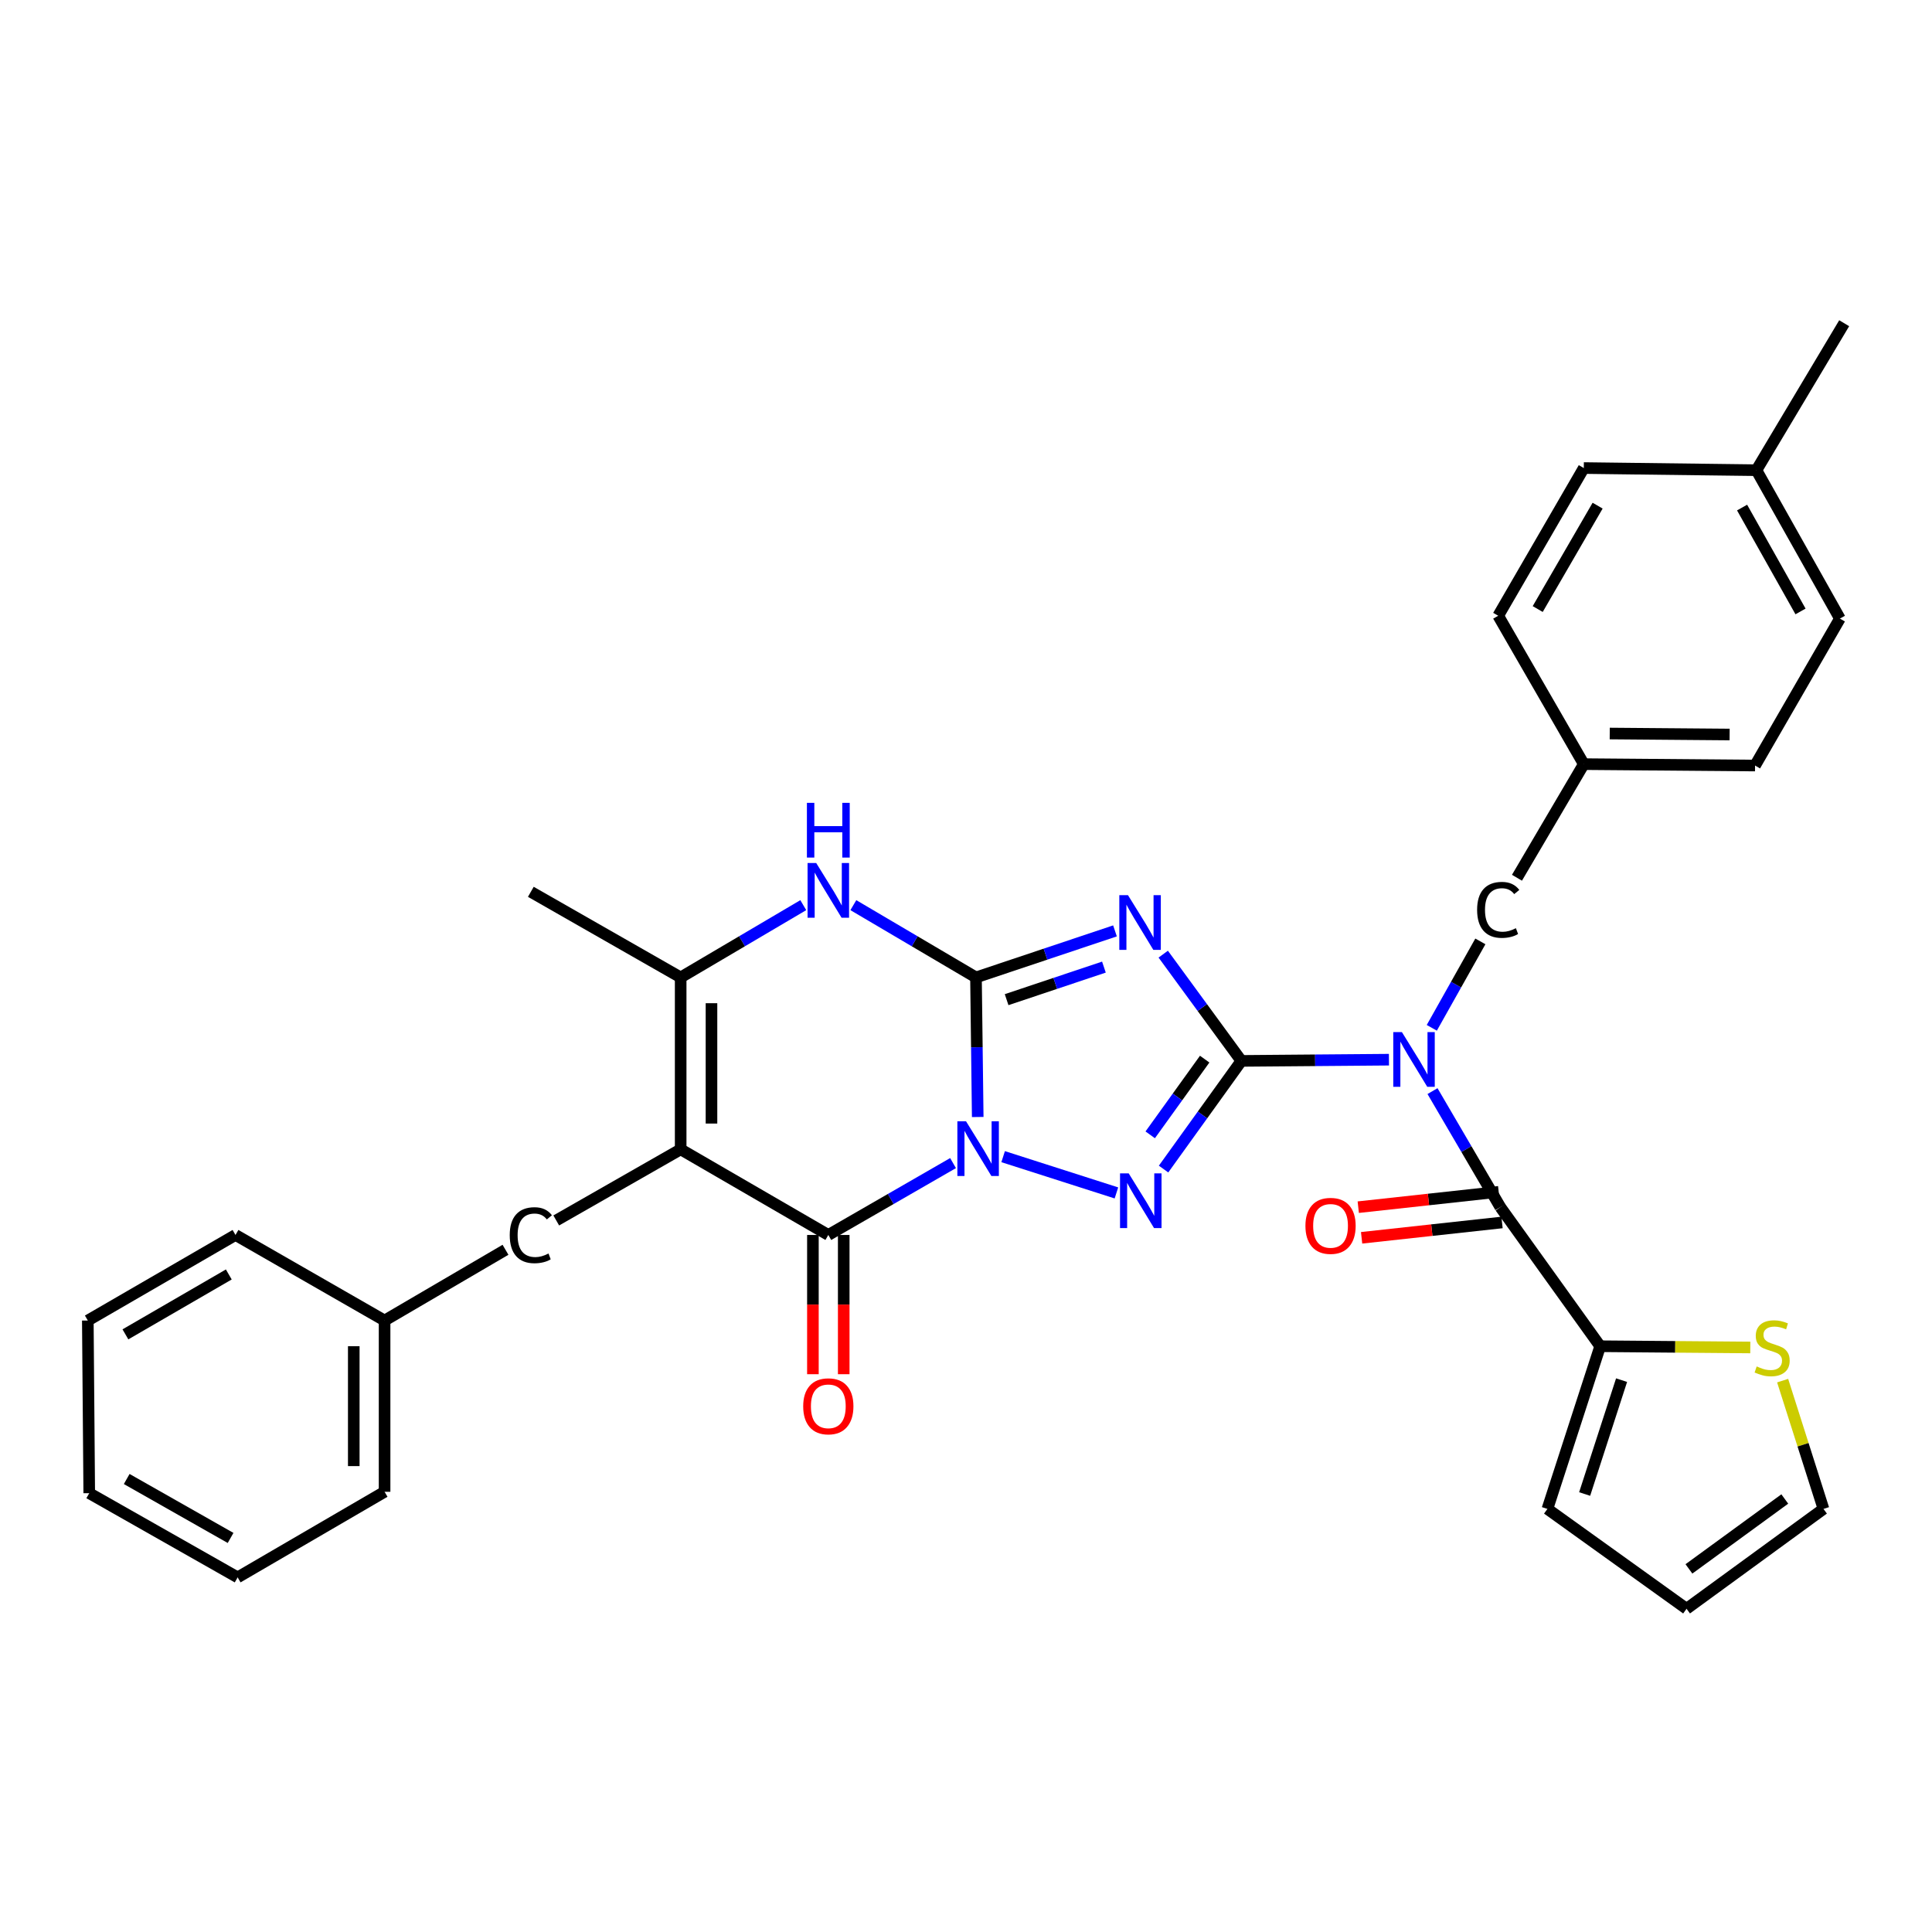 <?xml version='1.0' encoding='iso-8859-1'?>
<svg version='1.1' baseProfile='full'
              xmlns='http://www.w3.org/2000/svg'
                      xmlns:rdkit='http://www.rdkit.org/xml'
                      xmlns:xlink='http://www.w3.org/1999/xlink'
                  xml:space='preserve'
width='1000px' height='1000px' viewBox='0 0 1000 1000'>
<!-- END OF HEADER -->
<rect style='opacity:1.0;fill:#FFFFFF;stroke:none' width='1000' height='1000' x='0' y='0'> </rect>
<path class='bond-0' d='M 506.069,578.159 L 505.618,542.035' style='fill:none;fill-rule:evenodd;stroke:#0000FF;stroke-width:6px;stroke-linecap:butt;stroke-linejoin:miter;stroke-opacity:1' />
<path class='bond-0' d='M 505.618,542.035 L 505.166,505.911' style='fill:none;fill-rule:evenodd;stroke:#000000;stroke-width:6px;stroke-linecap:butt;stroke-linejoin:miter;stroke-opacity:1' />
<path class='bond-3' d='M 519.224,598.682 L 577.858,617.455' style='fill:none;fill-rule:evenodd;stroke:#0000FF;stroke-width:6px;stroke-linecap:butt;stroke-linejoin:miter;stroke-opacity:1' />
<path class='bond-4' d='M 493.297,602.013 L 461.016,620.614' style='fill:none;fill-rule:evenodd;stroke:#0000FF;stroke-width:6px;stroke-linecap:butt;stroke-linejoin:miter;stroke-opacity:1' />
<path class='bond-4' d='M 461.016,620.614 L 428.735,639.215' style='fill:none;fill-rule:evenodd;stroke:#000000;stroke-width:6px;stroke-linecap:butt;stroke-linejoin:miter;stroke-opacity:1' />
<path class='bond-2' d='M 505.166,505.911 L 541.141,493.869' style='fill:none;fill-rule:evenodd;stroke:#000000;stroke-width:6px;stroke-linecap:butt;stroke-linejoin:miter;stroke-opacity:1' />
<path class='bond-2' d='M 541.141,493.869 L 577.117,481.827' style='fill:none;fill-rule:evenodd;stroke:#0000FF;stroke-width:6px;stroke-linecap:butt;stroke-linejoin:miter;stroke-opacity:1' />
<path class='bond-2' d='M 521.022,517.424 L 546.204,508.995' style='fill:none;fill-rule:evenodd;stroke:#000000;stroke-width:6px;stroke-linecap:butt;stroke-linejoin:miter;stroke-opacity:1' />
<path class='bond-2' d='M 546.204,508.995 L 571.387,500.566' style='fill:none;fill-rule:evenodd;stroke:#0000FF;stroke-width:6px;stroke-linecap:butt;stroke-linejoin:miter;stroke-opacity:1' />
<path class='bond-7' d='M 505.166,505.911 L 473.43,487.207' style='fill:none;fill-rule:evenodd;stroke:#000000;stroke-width:6px;stroke-linecap:butt;stroke-linejoin:miter;stroke-opacity:1' />
<path class='bond-7' d='M 473.43,487.207 L 441.693,468.504' style='fill:none;fill-rule:evenodd;stroke:#0000FF;stroke-width:6px;stroke-linecap:butt;stroke-linejoin:miter;stroke-opacity:1' />
<path class='bond-1' d='M 642.53,549.12 L 622.393,577.112' style='fill:none;fill-rule:evenodd;stroke:#000000;stroke-width:6px;stroke-linecap:butt;stroke-linejoin:miter;stroke-opacity:1' />
<path class='bond-1' d='M 622.393,577.112 L 602.257,605.103' style='fill:none;fill-rule:evenodd;stroke:#0000FF;stroke-width:6px;stroke-linecap:butt;stroke-linejoin:miter;stroke-opacity:1' />
<path class='bond-1' d='M 623.54,548.203 L 609.445,567.797' style='fill:none;fill-rule:evenodd;stroke:#000000;stroke-width:6px;stroke-linecap:butt;stroke-linejoin:miter;stroke-opacity:1' />
<path class='bond-1' d='M 609.445,567.797 L 595.349,587.391' style='fill:none;fill-rule:evenodd;stroke:#0000FF;stroke-width:6px;stroke-linecap:butt;stroke-linejoin:miter;stroke-opacity:1' />
<path class='bond-6' d='M 642.53,549.12 L 680.723,548.805' style='fill:none;fill-rule:evenodd;stroke:#000000;stroke-width:6px;stroke-linecap:butt;stroke-linejoin:miter;stroke-opacity:1' />
<path class='bond-6' d='M 680.723,548.805 L 718.916,548.491' style='fill:none;fill-rule:evenodd;stroke:#0000FF;stroke-width:6px;stroke-linecap:butt;stroke-linejoin:miter;stroke-opacity:1' />
<path class='bond-33' d='M 642.53,549.12 L 622.307,521.491' style='fill:none;fill-rule:evenodd;stroke:#000000;stroke-width:6px;stroke-linecap:butt;stroke-linejoin:miter;stroke-opacity:1' />
<path class='bond-33' d='M 622.307,521.491 L 602.084,493.862' style='fill:none;fill-rule:evenodd;stroke:#0000FF;stroke-width:6px;stroke-linecap:butt;stroke-linejoin:miter;stroke-opacity:1' />
<path class='bond-5' d='M 428.735,639.215 L 352.313,594.899' style='fill:none;fill-rule:evenodd;stroke:#000000;stroke-width:6px;stroke-linecap:butt;stroke-linejoin:miter;stroke-opacity:1' />
<path class='bond-14' d='M 420.76,639.215 L 420.76,675.251' style='fill:none;fill-rule:evenodd;stroke:#000000;stroke-width:6px;stroke-linecap:butt;stroke-linejoin:miter;stroke-opacity:1' />
<path class='bond-14' d='M 420.76,675.251 L 420.76,711.287' style='fill:none;fill-rule:evenodd;stroke:#FF0000;stroke-width:6px;stroke-linecap:butt;stroke-linejoin:miter;stroke-opacity:1' />
<path class='bond-14' d='M 436.711,639.215 L 436.711,675.251' style='fill:none;fill-rule:evenodd;stroke:#000000;stroke-width:6px;stroke-linecap:butt;stroke-linejoin:miter;stroke-opacity:1' />
<path class='bond-14' d='M 436.711,675.251 L 436.711,711.287' style='fill:none;fill-rule:evenodd;stroke:#FF0000;stroke-width:6px;stroke-linecap:butt;stroke-linejoin:miter;stroke-opacity:1' />
<path class='bond-9' d='M 352.313,594.899 L 352.313,505.911' style='fill:none;fill-rule:evenodd;stroke:#000000;stroke-width:6px;stroke-linecap:butt;stroke-linejoin:miter;stroke-opacity:1' />
<path class='bond-9' d='M 368.264,581.55 L 368.264,519.259' style='fill:none;fill-rule:evenodd;stroke:#000000;stroke-width:6px;stroke-linecap:butt;stroke-linejoin:miter;stroke-opacity:1' />
<path class='bond-11' d='M 352.313,594.899 L 287.91,631.699' style='fill:none;fill-rule:evenodd;stroke:#000000;stroke-width:6px;stroke-linecap:butt;stroke-linejoin:miter;stroke-opacity:1' />
<path class='bond-8' d='M 741.463,564.758 L 759.021,594.786' style='fill:none;fill-rule:evenodd;stroke:#0000FF;stroke-width:6px;stroke-linecap:butt;stroke-linejoin:miter;stroke-opacity:1' />
<path class='bond-8' d='M 759.021,594.786 L 776.579,624.815' style='fill:none;fill-rule:evenodd;stroke:#000000;stroke-width:6px;stroke-linecap:butt;stroke-linejoin:miter;stroke-opacity:1' />
<path class='bond-13' d='M 741.096,532 L 753.666,509.631' style='fill:none;fill-rule:evenodd;stroke:#0000FF;stroke-width:6px;stroke-linecap:butt;stroke-linejoin:miter;stroke-opacity:1' />
<path class='bond-13' d='M 753.666,509.631 L 766.236,487.262' style='fill:none;fill-rule:evenodd;stroke:#000000;stroke-width:6px;stroke-linecap:butt;stroke-linejoin:miter;stroke-opacity:1' />
<path class='bond-34' d='M 415.778,468.505 L 384.045,487.208' style='fill:none;fill-rule:evenodd;stroke:#0000FF;stroke-width:6px;stroke-linecap:butt;stroke-linejoin:miter;stroke-opacity:1' />
<path class='bond-34' d='M 384.045,487.208 L 352.313,505.911' style='fill:none;fill-rule:evenodd;stroke:#000000;stroke-width:6px;stroke-linecap:butt;stroke-linejoin:miter;stroke-opacity:1' />
<path class='bond-10' d='M 776.579,624.815 L 828.25,696.807' style='fill:none;fill-rule:evenodd;stroke:#000000;stroke-width:6px;stroke-linecap:butt;stroke-linejoin:miter;stroke-opacity:1' />
<path class='bond-15' d='M 775.712,616.887 L 739.373,620.859' style='fill:none;fill-rule:evenodd;stroke:#000000;stroke-width:6px;stroke-linecap:butt;stroke-linejoin:miter;stroke-opacity:1' />
<path class='bond-15' d='M 739.373,620.859 L 703.033,624.831' style='fill:none;fill-rule:evenodd;stroke:#FF0000;stroke-width:6px;stroke-linecap:butt;stroke-linejoin:miter;stroke-opacity:1' />
<path class='bond-15' d='M 777.445,632.743 L 741.106,636.715' style='fill:none;fill-rule:evenodd;stroke:#000000;stroke-width:6px;stroke-linecap:butt;stroke-linejoin:miter;stroke-opacity:1' />
<path class='bond-15' d='M 741.106,636.715 L 704.766,640.687' style='fill:none;fill-rule:evenodd;stroke:#FF0000;stroke-width:6px;stroke-linecap:butt;stroke-linejoin:miter;stroke-opacity:1' />
<path class='bond-21' d='M 352.313,505.911 L 274.757,461.603' style='fill:none;fill-rule:evenodd;stroke:#000000;stroke-width:6px;stroke-linecap:butt;stroke-linejoin:miter;stroke-opacity:1' />
<path class='bond-12' d='M 828.25,696.807 L 867.101,697.128' style='fill:none;fill-rule:evenodd;stroke:#000000;stroke-width:6px;stroke-linecap:butt;stroke-linejoin:miter;stroke-opacity:1' />
<path class='bond-12' d='M 867.101,697.128 L 905.951,697.449' style='fill:none;fill-rule:evenodd;stroke:#CCCC00;stroke-width:6px;stroke-linecap:butt;stroke-linejoin:miter;stroke-opacity:1' />
<path class='bond-16' d='M 828.25,696.807 L 800.939,781.009' style='fill:none;fill-rule:evenodd;stroke:#000000;stroke-width:6px;stroke-linecap:butt;stroke-linejoin:miter;stroke-opacity:1' />
<path class='bond-16' d='M 839.326,714.358 L 820.208,773.3' style='fill:none;fill-rule:evenodd;stroke:#000000;stroke-width:6px;stroke-linecap:butt;stroke-linejoin:miter;stroke-opacity:1' />
<path class='bond-20' d='M 261.644,646.888 L 199.061,683.505' style='fill:none;fill-rule:evenodd;stroke:#000000;stroke-width:6px;stroke-linecap:butt;stroke-linejoin:miter;stroke-opacity:1' />
<path class='bond-17' d='M 922.691,714.612 L 933.261,747.811' style='fill:none;fill-rule:evenodd;stroke:#CCCC00;stroke-width:6px;stroke-linecap:butt;stroke-linejoin:miter;stroke-opacity:1' />
<path class='bond-17' d='M 933.261,747.811 L 943.832,781.009' style='fill:none;fill-rule:evenodd;stroke:#000000;stroke-width:6px;stroke-linecap:butt;stroke-linejoin:miter;stroke-opacity:1' />
<path class='bond-19' d='M 785.178,454.323 L 819.77,395.513' style='fill:none;fill-rule:evenodd;stroke:#000000;stroke-width:6px;stroke-linecap:butt;stroke-linejoin:miter;stroke-opacity:1' />
<path class='bond-18' d='M 800.939,781.009 L 872.957,832.699' style='fill:none;fill-rule:evenodd;stroke:#000000;stroke-width:6px;stroke-linecap:butt;stroke-linejoin:miter;stroke-opacity:1' />
<path class='bond-37' d='M 943.832,781.009 L 872.957,832.699' style='fill:none;fill-rule:evenodd;stroke:#000000;stroke-width:6px;stroke-linecap:butt;stroke-linejoin:miter;stroke-opacity:1' />
<path class='bond-37' d='M 923.802,775.875 L 874.189,812.058' style='fill:none;fill-rule:evenodd;stroke:#000000;stroke-width:6px;stroke-linecap:butt;stroke-linejoin:miter;stroke-opacity:1' />
<path class='bond-23' d='M 819.77,395.513 L 775.471,318.71' style='fill:none;fill-rule:evenodd;stroke:#000000;stroke-width:6px;stroke-linecap:butt;stroke-linejoin:miter;stroke-opacity:1' />
<path class='bond-24' d='M 819.77,395.513 L 908.412,396.24' style='fill:none;fill-rule:evenodd;stroke:#000000;stroke-width:6px;stroke-linecap:butt;stroke-linejoin:miter;stroke-opacity:1' />
<path class='bond-24' d='M 833.197,379.672 L 895.247,380.181' style='fill:none;fill-rule:evenodd;stroke:#000000;stroke-width:6px;stroke-linecap:butt;stroke-linejoin:miter;stroke-opacity:1' />
<path class='bond-28' d='M 199.061,683.505 L 199.061,772.148' style='fill:none;fill-rule:evenodd;stroke:#000000;stroke-width:6px;stroke-linecap:butt;stroke-linejoin:miter;stroke-opacity:1' />
<path class='bond-28' d='M 183.11,696.802 L 183.11,758.851' style='fill:none;fill-rule:evenodd;stroke:#000000;stroke-width:6px;stroke-linecap:butt;stroke-linejoin:miter;stroke-opacity:1' />
<path class='bond-29' d='M 199.061,683.505 L 121.894,639.215' style='fill:none;fill-rule:evenodd;stroke:#000000;stroke-width:6px;stroke-linecap:butt;stroke-linejoin:miter;stroke-opacity:1' />
<path class='bond-22' d='M 909.121,243.369 L 952.33,320.181' style='fill:none;fill-rule:evenodd;stroke:#000000;stroke-width:6px;stroke-linecap:butt;stroke-linejoin:miter;stroke-opacity:1' />
<path class='bond-22' d='M 901.7,262.711 L 931.947,316.48' style='fill:none;fill-rule:evenodd;stroke:#000000;stroke-width:6px;stroke-linecap:butt;stroke-linejoin:miter;stroke-opacity:1' />
<path class='bond-27' d='M 909.121,243.369 L 954.545,167.301' style='fill:none;fill-rule:evenodd;stroke:#000000;stroke-width:6px;stroke-linecap:butt;stroke-linejoin:miter;stroke-opacity:1' />
<path class='bond-36' d='M 909.121,243.369 L 819.77,242.261' style='fill:none;fill-rule:evenodd;stroke:#000000;stroke-width:6px;stroke-linecap:butt;stroke-linejoin:miter;stroke-opacity:1' />
<path class='bond-25' d='M 775.471,318.71 L 819.77,242.261' style='fill:none;fill-rule:evenodd;stroke:#000000;stroke-width:6px;stroke-linecap:butt;stroke-linejoin:miter;stroke-opacity:1' />
<path class='bond-25' d='M 795.917,315.24 L 826.926,261.726' style='fill:none;fill-rule:evenodd;stroke:#000000;stroke-width:6px;stroke-linecap:butt;stroke-linejoin:miter;stroke-opacity:1' />
<path class='bond-26' d='M 908.412,396.24 L 952.33,320.181' style='fill:none;fill-rule:evenodd;stroke:#000000;stroke-width:6px;stroke-linecap:butt;stroke-linejoin:miter;stroke-opacity:1' />
<path class='bond-31' d='M 199.061,772.148 L 123.002,816.447' style='fill:none;fill-rule:evenodd;stroke:#000000;stroke-width:6px;stroke-linecap:butt;stroke-linejoin:miter;stroke-opacity:1' />
<path class='bond-30' d='M 121.894,639.215 L 45.455,683.505' style='fill:none;fill-rule:evenodd;stroke:#000000;stroke-width:6px;stroke-linecap:butt;stroke-linejoin:miter;stroke-opacity:1' />
<path class='bond-30' d='M 118.425,659.66 L 64.917,690.663' style='fill:none;fill-rule:evenodd;stroke:#000000;stroke-width:6px;stroke-linecap:butt;stroke-linejoin:miter;stroke-opacity:1' />
<path class='bond-32' d='M 45.455,683.505 L 46.19,772.866' style='fill:none;fill-rule:evenodd;stroke:#000000;stroke-width:6px;stroke-linecap:butt;stroke-linejoin:miter;stroke-opacity:1' />
<path class='bond-35' d='M 123.002,816.447 L 46.19,772.866' style='fill:none;fill-rule:evenodd;stroke:#000000;stroke-width:6px;stroke-linecap:butt;stroke-linejoin:miter;stroke-opacity:1' />
<path class='bond-35' d='M 119.352,796.036 L 65.583,765.529' style='fill:none;fill-rule:evenodd;stroke:#000000;stroke-width:6px;stroke-linecap:butt;stroke-linejoin:miter;stroke-opacity:1' />
<path  class='atom-0' d='M 500.014 580.375
L 509.294 595.375
Q 510.214 596.855, 511.694 599.535
Q 513.174 602.215, 513.254 602.375
L 513.254 580.375
L 517.014 580.375
L 517.014 608.695
L 513.134 608.695
L 503.174 592.295
Q 502.014 590.375, 500.774 588.175
Q 499.574 585.975, 499.214 585.295
L 499.214 608.695
L 495.534 608.695
L 495.534 580.375
L 500.014 580.375
' fill='#0000FF'/>
<path  class='atom-3' d='M 583.836 463.323
L 593.116 478.323
Q 594.036 479.803, 595.516 482.483
Q 596.996 485.163, 597.076 485.323
L 597.076 463.323
L 600.836 463.323
L 600.836 491.643
L 596.956 491.643
L 586.996 475.243
Q 585.836 473.323, 584.596 471.123
Q 583.396 468.923, 583.036 468.243
L 583.036 491.643
L 579.356 491.643
L 579.356 463.323
L 583.836 463.323
' fill='#0000FF'/>
<path  class='atom-4' d='M 584.208 607.332
L 593.488 622.332
Q 594.408 623.812, 595.888 626.492
Q 597.368 629.172, 597.448 629.332
L 597.448 607.332
L 601.208 607.332
L 601.208 635.652
L 597.328 635.652
L 587.368 619.252
Q 586.208 617.332, 584.968 615.132
Q 583.768 612.932, 583.408 612.252
L 583.408 635.652
L 579.728 635.652
L 579.728 607.332
L 584.208 607.332
' fill='#0000FF'/>
<path  class='atom-7' d='M 725.63 534.224
L 734.91 549.224
Q 735.83 550.704, 737.31 553.384
Q 738.79 556.064, 738.87 556.224
L 738.87 534.224
L 742.63 534.224
L 742.63 562.544
L 738.75 562.544
L 728.79 546.144
Q 727.63 544.224, 726.39 542.024
Q 725.19 539.824, 724.83 539.144
L 724.83 562.544
L 721.15 562.544
L 721.15 534.224
L 725.63 534.224
' fill='#0000FF'/>
<path  class='atom-8' d='M 422.475 446.707
L 431.755 461.707
Q 432.675 463.187, 434.155 465.867
Q 435.635 468.547, 435.715 468.707
L 435.715 446.707
L 439.475 446.707
L 439.475 475.027
L 435.595 475.027
L 425.635 458.627
Q 424.475 456.707, 423.235 454.507
Q 422.035 452.307, 421.675 451.627
L 421.675 475.027
L 417.995 475.027
L 417.995 446.707
L 422.475 446.707
' fill='#0000FF'/>
<path  class='atom-8' d='M 417.655 415.555
L 421.495 415.555
L 421.495 427.595
L 435.975 427.595
L 435.975 415.555
L 439.815 415.555
L 439.815 443.875
L 435.975 443.875
L 435.975 430.795
L 421.495 430.795
L 421.495 443.875
L 417.655 443.875
L 417.655 415.555
' fill='#0000FF'/>
<path  class='atom-12' d='M 263.837 639.335
Q 263.837 632.295, 267.117 628.615
Q 270.437 624.895, 276.717 624.895
Q 282.557 624.895, 285.677 629.015
L 283.037 631.175
Q 280.757 628.175, 276.717 628.175
Q 272.437 628.175, 270.157 631.055
Q 267.917 633.895, 267.917 639.335
Q 267.917 644.935, 270.237 647.815
Q 272.597 650.695, 277.157 650.695
Q 280.277 650.695, 283.917 648.815
L 285.037 651.815
Q 283.557 652.775, 281.317 653.335
Q 279.077 653.895, 276.597 653.895
Q 270.437 653.895, 267.117 650.135
Q 263.837 646.375, 263.837 639.335
' fill='#000000'/>
<path  class='atom-13' d='M 909.256 707.262
Q 909.576 707.382, 910.896 707.942
Q 912.216 708.502, 913.656 708.862
Q 915.136 709.182, 916.576 709.182
Q 919.256 709.182, 920.816 707.902
Q 922.376 706.582, 922.376 704.302
Q 922.376 702.742, 921.576 701.782
Q 920.816 700.822, 919.616 700.302
Q 918.416 699.782, 916.416 699.182
Q 913.896 698.422, 912.376 697.702
Q 910.896 696.982, 909.816 695.462
Q 908.776 693.942, 908.776 691.382
Q 908.776 687.822, 911.176 685.622
Q 913.616 683.422, 918.416 683.422
Q 921.696 683.422, 925.416 684.982
L 924.496 688.062
Q 921.096 686.662, 918.536 686.662
Q 915.776 686.662, 914.256 687.822
Q 912.736 688.942, 912.776 690.902
Q 912.776 692.422, 913.536 693.342
Q 914.336 694.262, 915.456 694.782
Q 916.616 695.302, 918.536 695.902
Q 921.096 696.702, 922.616 697.502
Q 924.136 698.302, 925.216 699.942
Q 926.336 701.542, 926.336 704.302
Q 926.336 708.222, 923.696 710.342
Q 921.096 712.422, 916.736 712.422
Q 914.216 712.422, 912.296 711.862
Q 910.416 711.342, 908.176 710.422
L 909.256 707.262
' fill='#CCCC00'/>
<path  class='atom-14' d='M 764.551 470.948
Q 764.551 463.908, 767.831 460.228
Q 771.151 456.508, 777.431 456.508
Q 783.271 456.508, 786.391 460.628
L 783.751 462.788
Q 781.471 459.788, 777.431 459.788
Q 773.151 459.788, 770.871 462.668
Q 768.631 465.508, 768.631 470.948
Q 768.631 476.548, 770.951 479.428
Q 773.311 482.308, 777.871 482.308
Q 780.991 482.308, 784.631 480.428
L 785.751 483.428
Q 784.271 484.388, 782.031 484.948
Q 779.791 485.508, 777.311 485.508
Q 771.151 485.508, 767.831 481.748
Q 764.551 477.988, 764.551 470.948
' fill='#000000'/>
<path  class='atom-15' d='M 415.735 727.902
Q 415.735 721.102, 419.095 717.302
Q 422.455 713.502, 428.735 713.502
Q 435.015 713.502, 438.375 717.302
Q 441.735 721.102, 441.735 727.902
Q 441.735 734.782, 438.335 738.702
Q 434.935 742.582, 428.735 742.582
Q 422.495 742.582, 419.095 738.702
Q 415.735 734.822, 415.735 727.902
M 428.735 739.382
Q 433.055 739.382, 435.375 736.502
Q 437.735 733.582, 437.735 727.902
Q 437.735 722.342, 435.375 719.542
Q 433.055 716.702, 428.735 716.702
Q 424.415 716.702, 422.055 719.502
Q 419.735 722.302, 419.735 727.902
Q 419.735 733.622, 422.055 736.502
Q 424.415 739.382, 428.735 739.382
' fill='#FF0000'/>
<path  class='atom-16' d='M 675.689 634.501
Q 675.689 627.701, 679.049 623.901
Q 682.409 620.101, 688.689 620.101
Q 694.969 620.101, 698.329 623.901
Q 701.689 627.701, 701.689 634.501
Q 701.689 641.381, 698.289 645.301
Q 694.889 649.181, 688.689 649.181
Q 682.449 649.181, 679.049 645.301
Q 675.689 641.421, 675.689 634.501
M 688.689 645.981
Q 693.009 645.981, 695.329 643.101
Q 697.689 640.181, 697.689 634.501
Q 697.689 628.941, 695.329 626.141
Q 693.009 623.301, 688.689 623.301
Q 684.369 623.301, 682.009 626.101
Q 679.689 628.901, 679.689 634.501
Q 679.689 640.221, 682.009 643.101
Q 684.369 645.981, 688.689 645.981
' fill='#FF0000'/>
</svg>
